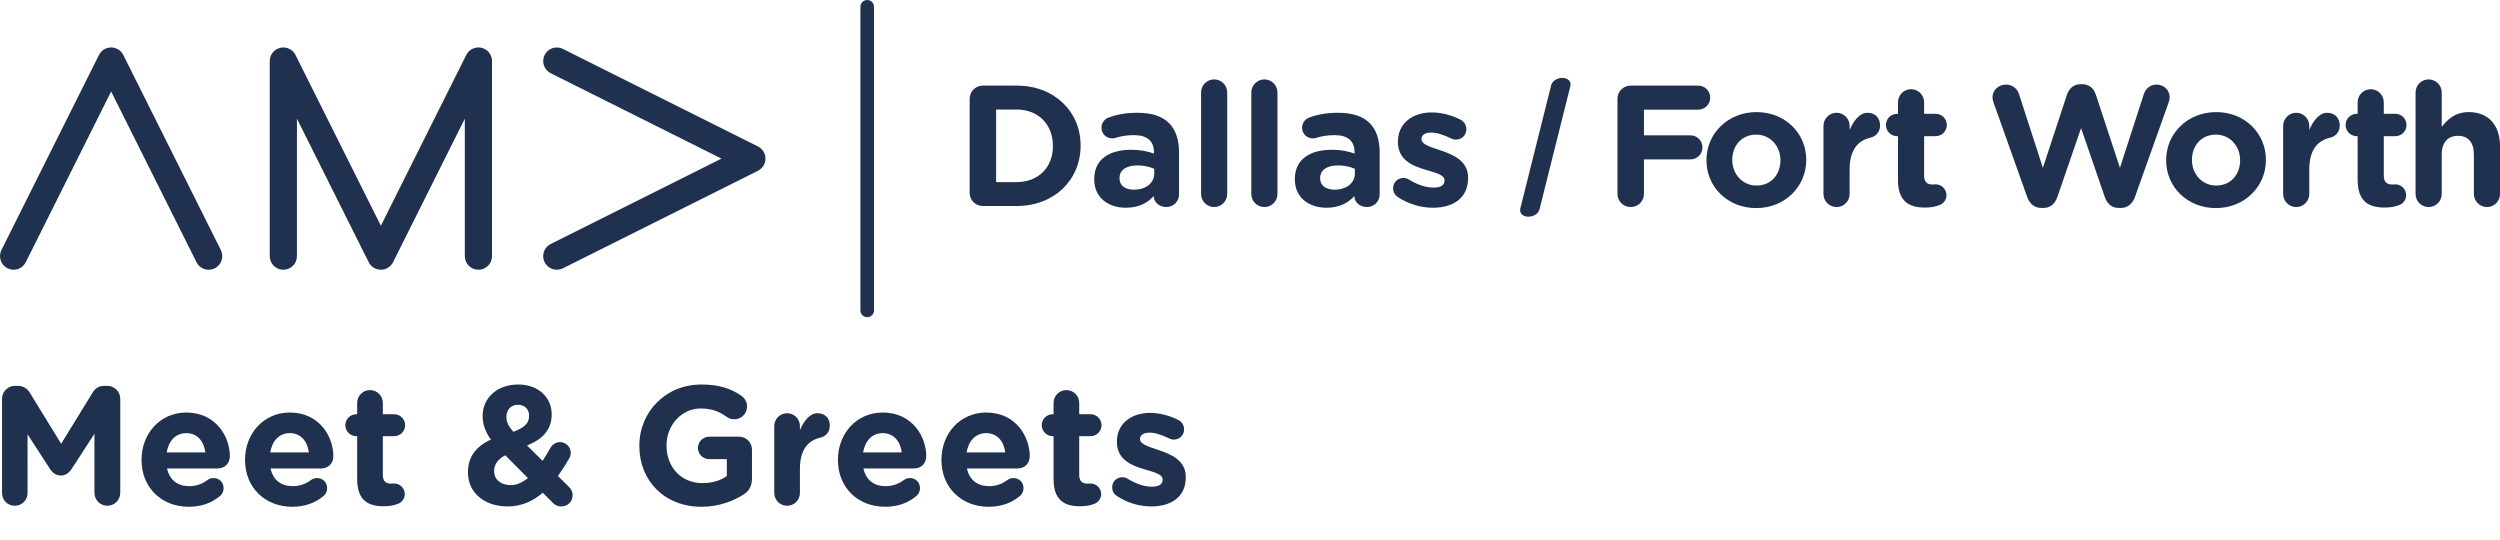 <?xml version="1.0" encoding="utf-8"?>
<!-- Generator: Adobe Illustrator 15.1.0, SVG Export Plug-In  -->
<!DOCTYPE svg PUBLIC "-//W3C//DTD SVG 1.1//EN" "http://www.w3.org/Graphics/SVG/1.1/DTD/svg11.dtd">
<svg version="1.1"
	 xmlns="http://www.w3.org/2000/svg" xmlns:xlink="http://www.w3.org/1999/xlink" xmlns:a="http://ns.adobe.com/AdobeSVGViewerExtensions/3.0/"
	 x="0px" y="0px" width="644px" height="139px" viewBox="0 0 644 139" overflow="visible" enable-background="new 0 0 644 139"
	 xml:space="preserve">
<defs>
</defs>
<g>
	<path fill="#1F314F" d="M249.78,25.461c0-1.905,1.507-3.412,3.412-3.412h8.686c9.749,0,16.485,6.692,16.485,15.422v0.088
		c0,8.73-6.736,15.51-16.485,15.51h-8.686c-1.905,0-3.412-1.506-3.412-3.412V25.461z M261.878,46.909
		c5.584,0,9.351-3.766,9.351-9.262v-0.088c0-5.494-3.767-9.35-9.351-9.35h-5.273v18.7H261.878z"/>
	<path fill="#1F314F" d="M281.871,46.245v-0.09c0-5.185,3.944-7.576,9.572-7.576c2.393,0,4.122,0.398,5.806,0.973v-0.397
		c0-2.793-1.728-4.344-5.097-4.344c-1.861,0-3.368,0.266-4.652,0.665c-0.4,0.134-0.665,0.176-0.976,0.176
		c-1.551,0-2.791-1.194-2.791-2.747c0-1.195,0.753-2.214,1.817-2.613c2.127-0.798,4.431-1.242,7.577-1.242
		c3.678,0,6.337,0.976,8.022,2.66c1.772,1.773,2.569,4.387,2.569,7.578v10.812c0,1.817-1.462,3.235-3.278,3.235
		c-1.95,0-3.235-1.375-3.235-2.793V50.5c-1.64,1.815-3.9,3.013-7.18,3.013C285.55,53.513,281.871,50.942,281.871,46.245
		 M297.337,44.694v-1.197c-1.152-0.531-2.659-0.887-4.298-0.887c-2.881,0-4.653,1.153-4.653,3.28v0.089
		c0,1.817,1.506,2.881,3.678,2.881C295.21,48.86,297.337,47.131,297.337,44.694"/>
	<path fill="#1F314F" d="M309.396,23.822c0-1.862,1.506-3.368,3.368-3.368c1.861,0,3.368,1.506,3.368,3.368v26.145
		c0,1.861-1.507,3.369-3.368,3.369c-1.862,0-3.368-1.508-3.368-3.369V23.822z"/>
	<path fill="#1F314F" d="M322.338,23.822c0-1.862,1.506-3.368,3.368-3.368s3.368,1.506,3.368,3.368v26.145
		c0,1.861-1.507,3.369-3.368,3.369s-3.368-1.508-3.368-3.369V23.822z"/>
	<path fill="#1F314F" d="M333.552,46.245v-0.09c0-5.185,3.944-7.576,9.572-7.576c2.394,0,4.121,0.398,5.806,0.973v-0.397
		c0-2.793-1.729-4.344-5.097-4.344c-1.861,0-3.368,0.266-4.653,0.665c-0.398,0.134-0.665,0.176-0.976,0.176
		c-1.55,0-2.792-1.194-2.792-2.747c0-1.195,0.755-2.214,1.818-2.613c2.127-0.798,4.432-1.242,7.578-1.242
		c3.677,0,6.336,0.976,8.021,2.66c1.772,1.773,2.57,4.387,2.57,7.578v10.812c0,1.817-1.463,3.235-3.279,3.235
		c-1.95,0-3.235-1.375-3.235-2.793V50.5c-1.64,1.815-3.9,3.013-7.179,3.013C337.23,53.513,333.552,50.942,333.552,46.245
		 M349.018,44.694v-1.197c-1.151-0.531-2.659-0.887-4.298-0.887c-2.881,0-4.653,1.153-4.653,3.28v0.089
		c0,1.817,1.506,2.881,3.679,2.881C346.891,48.86,349.018,47.131,349.018,44.694"/>
	<path fill="#1F314F" d="M360.146,50.81c-0.709-0.443-1.286-1.24-1.286-2.304c0-1.508,1.153-2.66,2.659-2.66
		c0.488,0,0.976,0.134,1.33,0.354c2.261,1.419,4.52,2.128,6.426,2.128c1.949,0,2.836-0.709,2.836-1.773v-0.088
		c0-1.463-2.305-1.95-4.919-2.748c-3.324-0.975-7.091-2.526-7.091-7.133v-0.09c0-4.831,3.898-7.534,8.686-7.534
		c2.482,0,5.053,0.665,7.357,1.817c0.975,0.488,1.595,1.374,1.595,2.526c0,1.506-1.197,2.66-2.703,2.66
		c-0.487,0-0.798-0.088-1.241-0.312c-1.905-0.93-3.722-1.506-5.14-1.506c-1.641,0-2.481,0.709-2.481,1.64v0.09
		c0,1.328,2.259,1.949,4.83,2.836c3.323,1.107,7.179,2.703,7.179,7.045v0.088c0,5.273-3.944,7.667-9.085,7.667
		C366.174,53.513,363.027,52.67,360.146,50.81"/>
	<path fill="#1F314F" d="M391.651,53.626l7.9-31.542c0.222-0.888,0.854-1.52,1.865-1.851c1.348-0.442,2.768,0.05,3.082,1.01
		c0.115,0.352,0.062,0.759,0.009,1.025l-7.899,31.54c-0.222,0.889-0.854,1.521-1.864,1.853c-1.348,0.441-2.768-0.05-3.083-1.011
		C391.546,54.298,391.599,53.89,391.651,53.626"/>
	<path fill="#1F314F" d="M416.659,25.461c0-1.905,1.506-3.412,3.412-3.412h17.371c1.729,0,3.103,1.374,3.103,3.101
		c0,1.729-1.374,3.103-3.103,3.103h-13.959v6.603h11.966c1.729,0,3.103,1.373,3.103,3.103c0,1.727-1.374,3.102-3.103,3.102h-11.966
		v8.863c0,1.904-1.507,3.412-3.412,3.412c-1.906,0-3.412-1.508-3.412-3.412V25.461z"/>
	<path fill="#1F314F" d="M439.586,41.325v-0.088c0-6.824,5.497-12.363,12.896-12.363c7.356,0,12.808,5.451,12.808,12.275v0.088
		c0,6.824-5.496,12.365-12.896,12.365C445.037,53.603,439.586,48.151,439.586,41.325 M458.643,41.325v-0.088
		c0-3.5-2.526-6.558-6.248-6.558c-3.856,0-6.16,2.968-6.16,6.47v0.088c0,3.5,2.524,6.56,6.248,6.56
		C456.337,47.797,458.643,44.827,458.643,41.325"/>
	<path fill="#1F314F" d="M469.727,32.419c0-1.862,1.506-3.369,3.367-3.369s3.369,1.507,3.369,3.369v1.063
		c0.975-2.305,2.569-4.432,4.563-4.432c2.084,0,3.278,1.374,3.278,3.28c0,1.771-1.151,2.837-2.524,3.146
		c-3.412,0.797-5.317,3.412-5.317,8.199v6.292c0,1.861-1.508,3.37-3.369,3.37s-3.367-1.509-3.367-3.37V32.419z"/>
	<path fill="#1F314F" d="M488.918,46.334V35.077h-0.222c-1.595,0-2.879-1.285-2.879-2.88c0-1.595,1.284-2.88,2.879-2.88h0.222v-2.97
		c0-1.861,1.508-3.367,3.368-3.367s3.367,1.506,3.367,3.367v2.97h2.97c1.597,0,2.881,1.285,2.881,2.88
		c0,1.595-1.284,2.88-2.881,2.88h-2.97v10.149c0,1.55,0.666,2.304,2.173,2.304c0.221,0,0.664-0.045,0.797-0.045
		c1.508,0,2.793,1.243,2.793,2.793c0,1.198-0.799,2.171-1.729,2.525c-1.24,0.487-2.392,0.665-3.854,0.665
		C491.711,53.469,488.918,51.828,488.918,46.334"/>
	<path fill="#1F314F" d="M513.528,26.393c-0.133-0.4-0.265-0.888-0.265-1.286c0-1.905,1.595-3.323,3.501-3.323
		c1.596,0,2.881,1.019,3.323,2.437l6.16,19.011l6.203-18.834c0.533-1.595,1.729-2.703,3.457-2.703h0.533
		c1.728,0,2.924,1.063,3.455,2.703l6.205,18.834l6.159-19.011c0.443-1.329,1.596-2.437,3.279-2.437c1.861,0,3.369,1.418,3.369,3.279
		c0,0.398-0.133,0.93-0.267,1.33l-8.687,24.374c-0.621,1.728-1.906,2.791-3.545,2.791h-0.709c-1.64,0-2.88-1.021-3.5-2.791
		l-6.115-17.771l-6.117,17.771c-0.619,1.771-1.86,2.791-3.5,2.791h-0.709c-1.64,0-2.925-1.063-3.545-2.791L513.528,26.393z"/>
	<path fill="#1F314F" d="M557.998,41.325v-0.088c0-6.824,5.495-12.363,12.896-12.363c7.356,0,12.808,5.451,12.808,12.275v0.088
		c0,6.824-5.496,12.365-12.896,12.365C563.449,53.603,557.998,48.151,557.998,41.325 M577.055,41.325v-0.088
		c0-3.5-2.527-6.558-6.248-6.558c-3.857,0-6.16,2.968-6.16,6.47v0.088c0,3.5,2.526,6.56,6.248,6.56
		C574.749,47.797,577.055,44.827,577.055,41.325"/>
	<path fill="#1F314F" d="M588.139,32.419c0-1.862,1.506-3.369,3.367-3.369c1.86,0,3.366,1.507,3.366,3.369v1.063
		c0.976-2.305,2.572-4.432,4.566-4.432c2.082,0,3.278,1.374,3.278,3.28c0,1.771-1.151,2.837-2.524,3.146
		c-3.414,0.797-5.32,3.412-5.32,8.199v6.292c0,1.861-1.506,3.37-3.366,3.37c-1.861,0-3.367-1.509-3.367-3.37V32.419z"/>
	<path fill="#1F314F" d="M607.33,46.334V35.077h-0.222c-1.597,0-2.881-1.285-2.881-2.88c0-1.595,1.284-2.88,2.881-2.88h0.222v-2.97
		c0-1.861,1.506-3.367,3.368-3.367c1.86,0,3.367,1.506,3.367,3.367v2.97h2.97c1.596,0,2.881,1.285,2.881,2.88
		c0,1.595-1.285,2.88-2.881,2.88h-2.97v10.149c0,1.55,0.664,2.304,2.172,2.304c0.222,0,0.664-0.045,0.798-0.045
		c1.506,0,2.791,1.243,2.791,2.793c0,1.198-0.797,2.171-1.728,2.525c-1.242,0.487-2.394,0.665-3.854,0.665
		C610.123,53.469,607.33,51.828,607.33,46.334"/>
	<path fill="#1F314F" d="M622.25,23.822c0-1.862,1.508-3.368,3.369-3.368c1.859,0,3.368,1.506,3.368,3.368v8.863
		c1.55-1.994,3.546-3.811,6.958-3.811c5.096,0,8.063,3.367,8.063,8.818v12.275c0,1.861-1.506,3.369-3.367,3.369
		c-1.86,0-3.369-1.508-3.369-3.369V39.82c0-3.191-1.506-4.831-4.075-4.831c-2.57,0-4.21,1.64-4.21,4.831v10.147
		c0,1.861-1.509,3.369-3.368,3.369c-1.861,0-3.369-1.508-3.369-3.369V23.822z"/>
	<path fill="#1F314F" d="M53.756,69.485c-1.286,0-2.523-0.71-3.136-1.937L28.628,23.564L6.636,67.549
		c-0.867,1.73-2.97,2.432-4.701,1.566c-1.729-0.865-2.43-2.97-1.565-4.701l25.125-50.249c0.594-1.187,1.806-1.938,3.133-1.938
		c1.326,0,2.54,0.751,3.132,1.938l25.127,50.249c0.864,1.731,0.164,3.836-1.567,4.701C54.817,69.367,54.283,69.485,53.756,69.485"/>
	<path fill="#1F314F" d="M139.927,65.984c0-1.284,0.71-2.523,1.938-3.134l43.984-21.993l-43.984-21.993
		c-1.731-0.865-2.432-2.968-1.567-4.7c0.865-1.729,2.97-2.431,4.699-1.565l50.25,25.124c1.188,0.594,1.938,1.806,1.938,3.134
		c0,1.327-0.75,2.54-1.938,3.133l-50.25,25.125c-1.729,0.865-3.834,0.164-4.699-1.568C140.046,67.045,139.927,66.513,139.927,65.984
		"/>
	<path fill="#1F314F" d="M126.74,15.684c-0.001-0.069-0.007-0.142-0.011-0.212c-0.002-0.048-0.006-0.097-0.012-0.144
		c-0.006-0.06-0.017-0.118-0.028-0.174c-0.008-0.058-0.017-0.118-0.03-0.174c-0.011-0.046-0.023-0.091-0.034-0.136
		c-0.017-0.068-0.034-0.133-0.055-0.198c-0.014-0.038-0.029-0.076-0.043-0.113c-0.025-0.069-0.048-0.138-0.078-0.203
		c-0.017-0.041-0.039-0.082-0.058-0.121c-0.029-0.058-0.057-0.117-0.09-0.175c-0.027-0.051-0.059-0.1-0.089-0.149
		c-0.027-0.044-0.055-0.089-0.084-0.131c-0.037-0.06-0.083-0.116-0.128-0.173c-0.024-0.031-0.045-0.062-0.072-0.092
		c-0.048-0.059-0.1-0.116-0.153-0.171c-0.025-0.026-0.049-0.052-0.076-0.078c-0.049-0.051-0.104-0.098-0.159-0.146
		c-0.032-0.028-0.064-0.057-0.096-0.083c-0.049-0.039-0.1-0.075-0.148-0.112c-0.046-0.034-0.092-0.066-0.138-0.099
		c-0.042-0.025-0.086-0.052-0.129-0.077c-0.061-0.036-0.12-0.068-0.181-0.102c-0.013-0.007-0.026-0.016-0.042-0.023
		c-0.028-0.013-0.054-0.024-0.082-0.034c-0.062-0.032-0.128-0.062-0.196-0.088c-0.044-0.018-0.09-0.034-0.136-0.05
		c-0.062-0.02-0.121-0.041-0.185-0.06c-0.055-0.015-0.11-0.03-0.166-0.042c-0.053-0.013-0.106-0.024-0.16-0.034
		c-0.067-0.013-0.133-0.023-0.2-0.031c-0.045-0.005-0.09-0.012-0.136-0.016c-0.076-0.007-0.151-0.01-0.225-0.011
		c-0.028,0-0.053-0.003-0.082-0.003c-0.014,0-0.027,0.001-0.043,0.001c-0.073,0.002-0.145,0.006-0.217,0.012
		c-0.048,0.003-0.094,0.005-0.14,0.009c-0.06,0.009-0.119,0.017-0.18,0.029c-0.058,0.01-0.114,0.02-0.17,0.029
		c-0.047,0.012-0.092,0.026-0.139,0.037c-0.067,0.017-0.13,0.034-0.193,0.054c-0.04,0.014-0.079,0.03-0.117,0.044
		c-0.067,0.024-0.135,0.05-0.2,0.078c-0.041,0.016-0.08,0.038-0.121,0.057c-0.059,0.03-0.119,0.056-0.177,0.088
		c-0.048,0.027-0.097,0.059-0.145,0.089c-0.045,0.028-0.092,0.056-0.136,0.085c-0.057,0.04-0.11,0.082-0.166,0.125
		c-0.032,0.024-0.067,0.05-0.1,0.076c-0.055,0.047-0.108,0.097-0.161,0.147c-0.029,0.029-0.059,0.054-0.088,0.082
		c-0.046,0.05-0.092,0.099-0.135,0.152c-0.031,0.035-0.064,0.069-0.094,0.107c-0.037,0.044-0.069,0.091-0.104,0.137
		c-0.036,0.049-0.071,0.1-0.103,0.149c-0.026,0.039-0.05,0.077-0.072,0.118c-0.039,0.064-0.076,0.128-0.111,0.193
		c-0.006,0.013-0.015,0.025-0.02,0.038L98.113,58.149L76.122,14.165c-0.007-0.014-0.015-0.026-0.024-0.041
		c-0.032-0.062-0.068-0.123-0.105-0.184c-0.024-0.042-0.048-0.085-0.075-0.126c-0.032-0.047-0.066-0.097-0.101-0.144
		c-0.035-0.048-0.068-0.095-0.107-0.14c-0.029-0.038-0.06-0.072-0.092-0.106c-0.045-0.053-0.088-0.103-0.137-0.153
		c-0.028-0.029-0.059-0.055-0.089-0.083c-0.052-0.049-0.103-0.099-0.158-0.145c-0.034-0.029-0.072-0.054-0.107-0.083
		c-0.053-0.039-0.104-0.081-0.158-0.117c-0.047-0.033-0.099-0.062-0.146-0.092c-0.046-0.028-0.09-0.057-0.135-0.081
		c-0.062-0.035-0.127-0.066-0.191-0.096c-0.035-0.017-0.07-0.036-0.106-0.051c-0.07-0.031-0.14-0.056-0.212-0.084
		c-0.036-0.012-0.069-0.026-0.104-0.037c-0.067-0.022-0.138-0.04-0.206-0.057c-0.043-0.012-0.085-0.024-0.127-0.034
		c-0.06-0.011-0.119-0.021-0.18-0.032c-0.056-0.011-0.113-0.019-0.168-0.025c-0.051-0.007-0.099-0.009-0.15-0.012
		c-0.069-0.006-0.139-0.01-0.209-0.012c-0.016,0-0.031-0.001-0.047-0.001c-0.028,0-0.056,0.003-0.085,0.003
		c-0.073,0.001-0.144,0.004-0.218,0.011c-0.048,0.004-0.094,0.011-0.141,0.017c-0.065,0.007-0.132,0.017-0.195,0.03
		c-0.057,0.01-0.11,0.021-0.164,0.034c-0.055,0.012-0.111,0.027-0.163,0.042c-0.064,0.019-0.127,0.04-0.188,0.061
		c-0.045,0.015-0.089,0.031-0.134,0.049c-0.068,0.026-0.135,0.056-0.201,0.088c-0.026,0.012-0.051,0.021-0.078,0.034
		c-0.014,0.007-0.027,0.016-0.041,0.023c-0.062,0.034-0.123,0.067-0.182,0.103c-0.043,0.025-0.085,0.051-0.126,0.076
		c-0.05,0.033-0.096,0.068-0.143,0.102c-0.049,0.035-0.098,0.07-0.143,0.108c-0.035,0.027-0.068,0.059-0.103,0.089
		c-0.052,0.046-0.106,0.092-0.154,0.14c-0.029,0.027-0.054,0.056-0.081,0.085c-0.051,0.055-0.102,0.107-0.148,0.164
		c-0.029,0.031-0.051,0.065-0.077,0.098c-0.042,0.055-0.086,0.11-0.124,0.166c-0.03,0.044-0.057,0.091-0.085,0.136
		c-0.03,0.048-0.061,0.095-0.089,0.146c-0.031,0.058-0.06,0.117-0.089,0.176c-0.018,0.041-0.04,0.079-0.058,0.12
		c-0.029,0.065-0.051,0.134-0.077,0.201c-0.014,0.039-0.029,0.077-0.042,0.115c-0.023,0.065-0.038,0.13-0.055,0.194
		c-0.013,0.048-0.024,0.094-0.036,0.141c-0.013,0.055-0.022,0.111-0.029,0.167c-0.011,0.061-0.023,0.12-0.028,0.182
		c-0.005,0.045-0.009,0.092-0.013,0.139c-0.004,0.072-0.01,0.146-0.011,0.218c0,0.016-0.002,0.029-0.002,0.045v50.25
		c0,1.935,1.568,3.504,3.503,3.504s3.503-1.569,3.503-3.504V30.57L94.98,67.548c0.593,1.188,1.807,1.938,3.133,1.938
		c1.326,0,2.54-0.749,3.132-1.938l18.49-36.978v35.412c0,1.935,1.569,3.504,3.503,3.504c1.937,0,3.503-1.569,3.503-3.504v-50.25
		C126.741,15.716,126.74,15.701,126.74,15.684"/>
	<path fill="#1F314F" d="M223.392,81.713L223.392,81.713c-0.968,0-1.751-0.783-1.751-1.75V1.751c0-0.967,0.783-1.751,1.751-1.751
		c0.969,0,1.752,0.784,1.752,1.751v78.212C225.144,80.93,224.361,81.713,223.392,81.713"/>
</g>
<path fill="#1F314F" d="M0.527,102.746c0-1.87,1.479-3.35,3.35-3.35h0.74c1.436,0,2.436,0.739,3.045,1.74l8.092,13.182l8.135-13.226
	c0.696-1.131,1.653-1.696,3.002-1.696h0.739c1.871,0,3.35,1.479,3.35,3.35v24.188c0,1.871-1.479,3.35-3.35,3.35
	c-1.827,0-3.306-1.522-3.306-3.35v-15.183L18.45,120.8c-0.696,1.044-1.566,1.696-2.784,1.696c-1.218,0-2.088-0.652-2.784-1.696
	l-5.786-8.918v15.139c0,1.827-1.479,3.263-3.306,3.263s-3.263-1.436-3.263-3.263V102.746z"/>
<path fill="#1F314F" d="M48.639,130.545c-7.004,0-12.181-4.916-12.181-12.051v-0.087c0-6.656,4.742-12.138,11.528-12.138
	c7.787,0,11.224,6.396,11.224,11.224c0,1.915-1.349,3.176-3.089,3.176H43.027c0.653,3.002,2.741,4.568,5.699,4.568
	c1.827,0,3.35-0.565,4.698-1.566c0.479-0.348,0.914-0.521,1.61-0.521c1.479,0,2.567,1.131,2.567,2.609
	c0,0.87-0.392,1.523-0.87,1.958C54.686,129.457,52.032,130.545,48.639,130.545z M52.902,116.536
	c-0.391-2.958-2.131-4.959-4.916-4.959c-2.741,0-4.524,1.958-5.046,4.959H52.902z"/>
<path fill="#1F314F" d="M75.304,130.545c-7.004,0-12.181-4.916-12.181-12.051v-0.087c0-6.656,4.742-12.138,11.528-12.138
	c7.787,0,11.224,6.396,11.224,11.224c0,1.915-1.349,3.176-3.089,3.176H69.692c0.653,3.002,2.741,4.568,5.699,4.568
	c1.827,0,3.35-0.565,4.698-1.566c0.479-0.348,0.914-0.521,1.61-0.521c1.479,0,2.567,1.131,2.567,2.609
	c0,0.87-0.392,1.523-0.87,1.958C81.351,129.457,78.697,130.545,75.304,130.545z M79.567,116.536
	c-0.391-2.958-2.131-4.959-4.916-4.959c-2.741,0-4.524,1.958-5.046,4.959H79.567z"/>
<path fill="#1F314F" d="M92.007,123.41v-11.05h-0.218c-1.566,0-2.828-1.262-2.828-2.828c0-1.565,1.262-2.827,2.828-2.827h0.218
	v-2.915c0-1.827,1.479-3.306,3.306-3.306s3.306,1.479,3.306,3.306v2.915h2.915c1.566,0,2.828,1.262,2.828,2.827
	c0,1.566-1.261,2.828-2.828,2.828h-2.915v9.962c0,1.522,0.652,2.263,2.132,2.263c0.217,0,0.652-0.044,0.783-0.044
	c1.479,0,2.741,1.218,2.741,2.741c0,1.174-0.783,2.131-1.696,2.479c-1.218,0.479-2.35,0.652-3.785,0.652
	C94.748,130.414,92.007,128.805,92.007,123.41z"/>
<path fill="#1F314F" d="M142.38,129.5l-2.566-2.566c-2.48,2.132-5.438,3.523-9.049,3.523c-5.829,0-10.223-3.393-10.223-8.787v-0.087
	c0-3.872,2.088-6.612,5.917-8.353c-1.522-2.088-2.132-4.002-2.132-6.091v-0.087c0-4.176,3.35-8.004,9.223-8.004
	c5.177,0,8.57,3.393,8.57,7.656v0.087c0,4.089-2.61,6.481-6.352,7.961l4.002,3.959c0.696-1.044,1.349-2.132,2.001-3.307
	c0.305-0.608,1.174-1.522,2.479-1.522c1.523,0,2.784,1.262,2.784,2.784c0,0.479-0.13,0.957-0.392,1.393
	c-0.87,1.522-1.871,3.088-2.915,4.567l2.784,2.74c0.609,0.609,1,1.262,1,2.176c0,1.653-1.261,2.914-2.915,2.914
	C143.686,130.457,143.077,130.196,142.38,129.5z M135.985,123.149l-5.829-5.873c-2.045,1.087-2.871,2.522-2.871,4.046v0.087
	c0,2.132,1.784,3.567,4.263,3.567C133.114,124.977,134.593,124.28,135.985,123.149z M136.29,107.184v-0.087
	c0-1.74-1.174-2.828-2.871-2.828c-1.784,0-2.958,1.262-2.958,3.089v0.087c0,1.349,0.522,2.35,1.783,3.785
	C134.898,110.229,136.29,109.142,136.29,107.184z"/>
<path fill="#1F314F" d="M164.694,114.884v-0.087c0-8.657,6.743-15.748,15.965-15.748c4.611,0,7.657,1.044,10.397,2.958
	c0.652,0.479,1.392,1.392,1.392,2.697c0,1.827-1.479,3.306-3.306,3.306c-0.957,0-1.566-0.348-2.045-0.695
	c-1.827-1.306-3.785-2.089-6.656-2.089c-4.873,0-8.744,4.307-8.744,9.484v0.087c0,5.568,3.828,9.657,9.223,9.657
	c2.436,0,4.611-0.609,6.308-1.827v-4.351h-4.524c-1.61,0-2.915-1.262-2.915-2.871s1.305-2.914,2.915-2.914h7.656
	c1.871,0,3.35,1.479,3.35,3.35v7.396c0,1.957-0.739,3.306-2.349,4.263c-2.479,1.522-6.09,3.046-10.658,3.046
	C171.219,130.545,164.694,123.889,164.694,114.884z"/>
<path fill="#1F314F" d="M199.45,109.75c0-1.827,1.479-3.306,3.307-3.306c1.827,0,3.306,1.479,3.306,3.306v1.044
	c0.957-2.262,2.523-4.35,4.48-4.35c2.045,0,3.219,1.349,3.219,3.219c0,1.74-1.131,2.784-2.479,3.089
	c-3.35,0.783-5.22,3.35-5.22,8.048v6.178c0,1.827-1.479,3.306-3.306,3.306c-1.827,0-3.307-1.479-3.307-3.306V109.75z"/>
<path fill="#1F314F" d="M228.03,130.545c-7.004,0-12.181-4.916-12.181-12.051v-0.087c0-6.656,4.742-12.138,11.528-12.138
	c7.787,0,11.224,6.396,11.224,11.224c0,1.915-1.349,3.176-3.089,3.176h-13.094c0.653,3.002,2.741,4.568,5.699,4.568
	c1.827,0,3.35-0.565,4.698-1.566c0.479-0.348,0.914-0.521,1.61-0.521c1.479,0,2.567,1.131,2.567,2.609
	c0,0.87-0.392,1.523-0.87,1.958C234.077,129.457,231.424,130.545,228.03,130.545z M232.293,116.536
	c-0.391-2.958-2.131-4.959-4.916-4.959c-2.741,0-4.524,1.958-5.046,4.959H232.293z"/>
<path fill="#1F314F" d="M254.695,130.545c-7.004,0-12.181-4.916-12.181-12.051v-0.087c0-6.656,4.742-12.138,11.528-12.138
	c7.787,0,11.224,6.396,11.224,11.224c0,1.915-1.349,3.176-3.089,3.176h-13.094c0.653,3.002,2.741,4.568,5.699,4.568
	c1.827,0,3.35-0.565,4.698-1.566c0.479-0.348,0.914-0.521,1.61-0.521c1.479,0,2.567,1.131,2.567,2.609
	c0,0.87-0.392,1.523-0.87,1.958C260.742,129.457,258.089,130.545,254.695,130.545z M258.958,116.536
	c-0.391-2.958-2.131-4.959-4.916-4.959c-2.741,0-4.524,1.958-5.046,4.959H258.958z"/>
<path fill="#1F314F" d="M271.398,123.41v-11.05h-0.218c-1.566,0-2.828-1.262-2.828-2.828c0-1.565,1.262-2.827,2.828-2.827h0.218
	v-2.915c0-1.827,1.479-3.306,3.306-3.306s3.306,1.479,3.306,3.306v2.915h2.915c1.566,0,2.828,1.262,2.828,2.827
	c0,1.566-1.261,2.828-2.828,2.828h-2.915v9.962c0,1.522,0.652,2.263,2.132,2.263c0.217,0,0.652-0.044,0.783-0.044
	c1.479,0,2.741,1.218,2.741,2.741c0,1.174-0.783,2.131-1.696,2.479c-1.218,0.479-2.35,0.652-3.785,0.652
	C274.139,130.414,271.398,128.805,271.398,123.41z"/>
<path fill="#1F314F" d="M287.754,127.804c-0.696-0.435-1.262-1.218-1.262-2.262c0-1.479,1.131-2.61,2.61-2.61
	c0.479,0,0.957,0.13,1.305,0.348c2.219,1.393,4.437,2.088,6.308,2.088c1.915,0,2.784-0.695,2.784-1.739v-0.087
	c0-1.437-2.262-1.915-4.829-2.697c-3.263-0.957-6.96-2.48-6.96-7.004v-0.088c0-4.741,3.828-7.396,8.526-7.396
	c2.437,0,4.959,0.653,7.222,1.784c0.957,0.479,1.566,1.349,1.566,2.479c0,1.479-1.174,2.61-2.653,2.61
	c-0.479,0-0.783-0.087-1.218-0.305c-1.871-0.913-3.654-1.479-5.046-1.479c-1.609,0-2.436,0.696-2.436,1.61v0.087
	c0,1.305,2.219,1.914,4.742,2.784c3.263,1.087,7.047,2.653,7.047,6.917v0.087c0,5.177-3.872,7.525-8.918,7.525
	C293.67,130.457,290.582,129.631,287.754,127.804z"/>
</svg>
